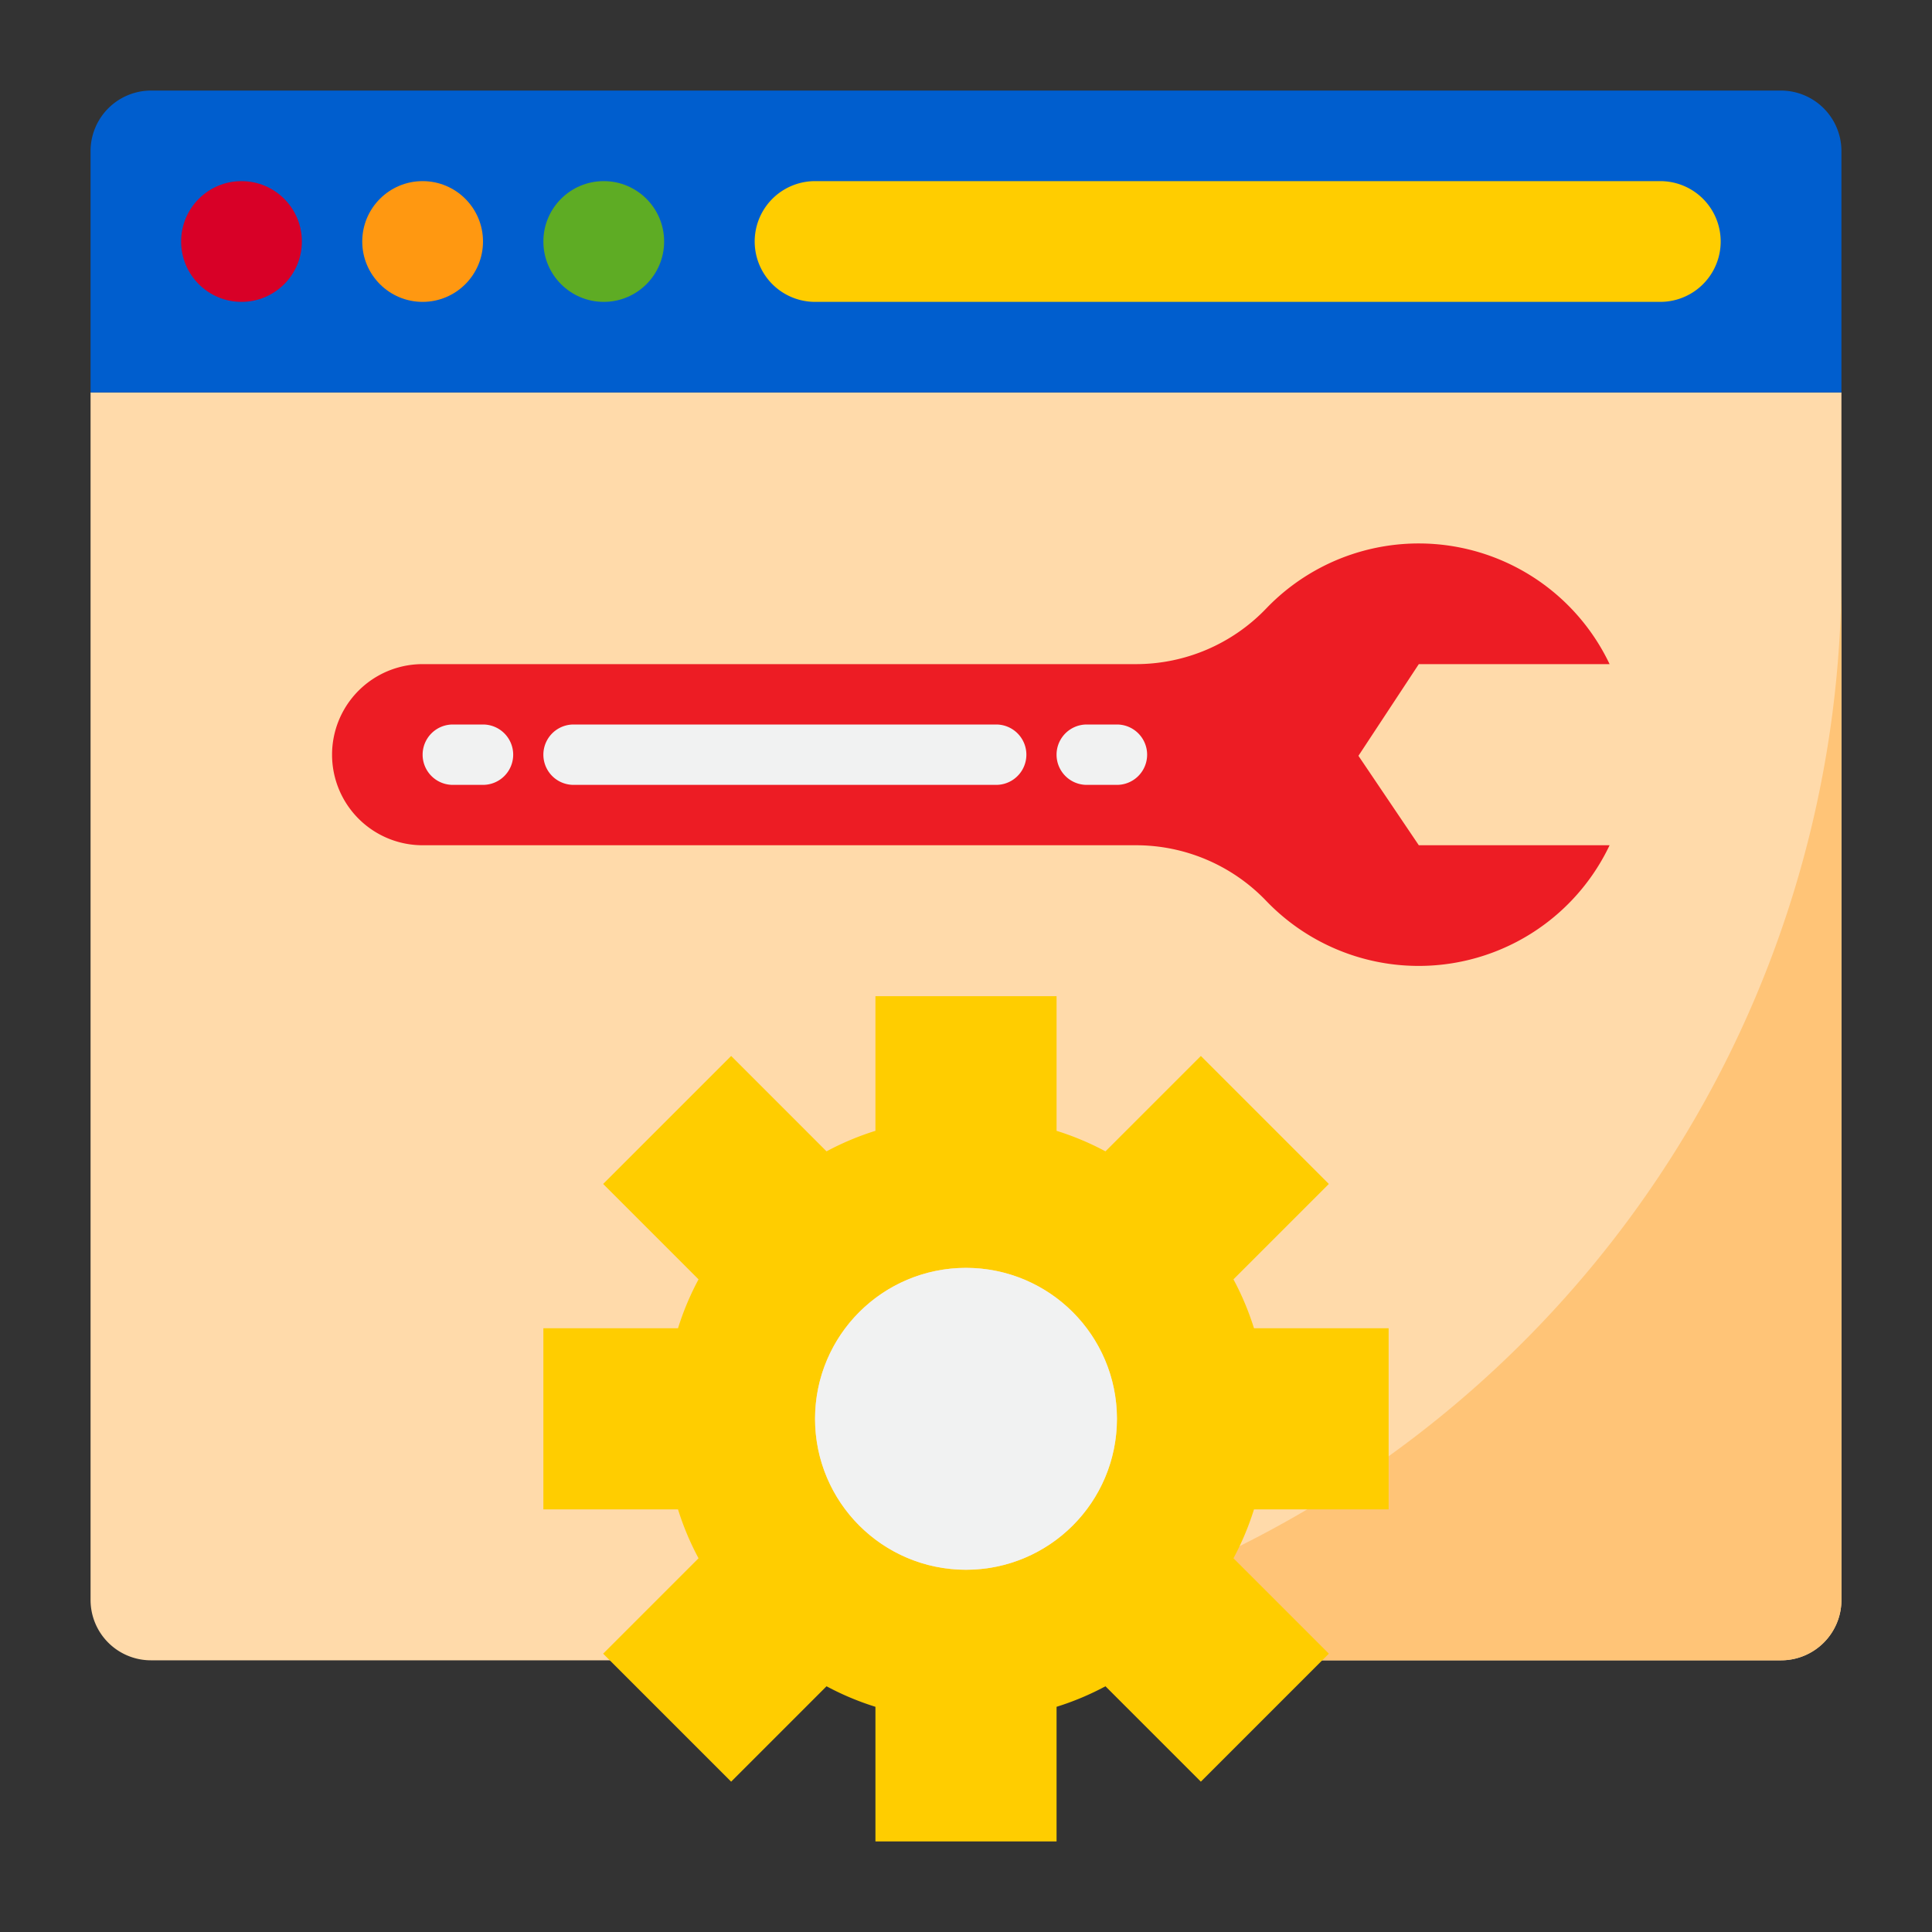 <svg height="512" viewBox="0 0 64 64" width="512" xmlns="http://www.w3.org/2000/svg"><rect x="0" y="0" width="64" height="64" fill="#333333" stroke="none"/><g id="Website_optimize" data-name="Website optimize"><path d="m3 13h58a0 0 0 0 1 0 0v40a2 2 0 0 1 -2 2h-54a2 2 0 0 1 -2-2v-40a0 0 0 0 1 0 0z" fill="#ffdaaa"/><path d="m25 55h34a2 2 0 0 0 2-2v-34a36 36 0 0 1 -36 36z" fill="#ffc477"/><path d="m61 5v8h-58v-8a2.006 2.006 0 0 1 2-2h54a2.006 2.006 0 0 1 2 2z" fill="#005ece"/><path d="m55 6h-28a2 2 0 0 0 0 4h28a2 2 0 0 0 0-4z" fill="#ffcd00"/><g fill="#57a4ff"><circle cx="8" cy="8" r="1"/><circle cx="14" cy="8" r="1"/><circle cx="20" cy="8" r="1"/></g><path d="m24.22 59.02 3.16-3.16a9.244 9.244 0 0 0 1.62.68v4.46h6v-4.46a9.244 9.244 0 0 0 1.62-.68l3.16 3.16 4.24-4.24-3.16-3.16a9.244 9.244 0 0 0 .68-1.62h4.46v-6h-4.46a9.244 9.244 0 0 0 -.68-1.62l3.16-3.16-4.24-4.24-3.16 3.16a9.244 9.244 0 0 0 -1.62-.68v-4.46h-6v4.46a9.244 9.244 0 0 0 -1.62.68l-3.16-3.16-4.24 4.24 3.16 3.16a9.244 9.244 0 0 0 -.68 1.62h-4.46v6h4.46a9.244 9.244 0 0 0 .68 1.62l-3.16 3.16zm7.78-17.02a5 5 0 1 1 -5 5 5 5 0 0 1 5-5z" fill="#ffcd00"/><circle cx="32" cy="47" fill="#f1f2f2" r="5"/><path d="m45 25.037 2-3.037h6.32a7 7 0 0 0 -11.372-1.846 5.97 5.97 0 0 1 -4.318 1.846h-23.63a3 3 0 0 0 0 6h23.63a5.97 5.97 0 0 1 4.318 1.846 7 7 0 0 0 11.372-1.846h-6.32z" fill="#ed1c24"/><circle cx="8" cy="8" fill="#d80027" r="2"/><circle cx="14" cy="8" fill="#ff9811" r="2"/><circle cx="20" cy="8" fill="#5eac24" r="2"/><path d="m15 26h1a1 1 0 0 0 0-2h-1a1 1 0 0 0 0 2z" fill="#f1f2f2"/><path d="m19 26h14a1 1 0 0 0 0-2h-14a1 1 0 0 0 0 2z" fill="#f1f2f2"/><path d="m36 26h1a1 1 0 0 0 0-2h-1a1 1 0 0 0 0 2z" fill="#f1f2f2"/></g></svg>